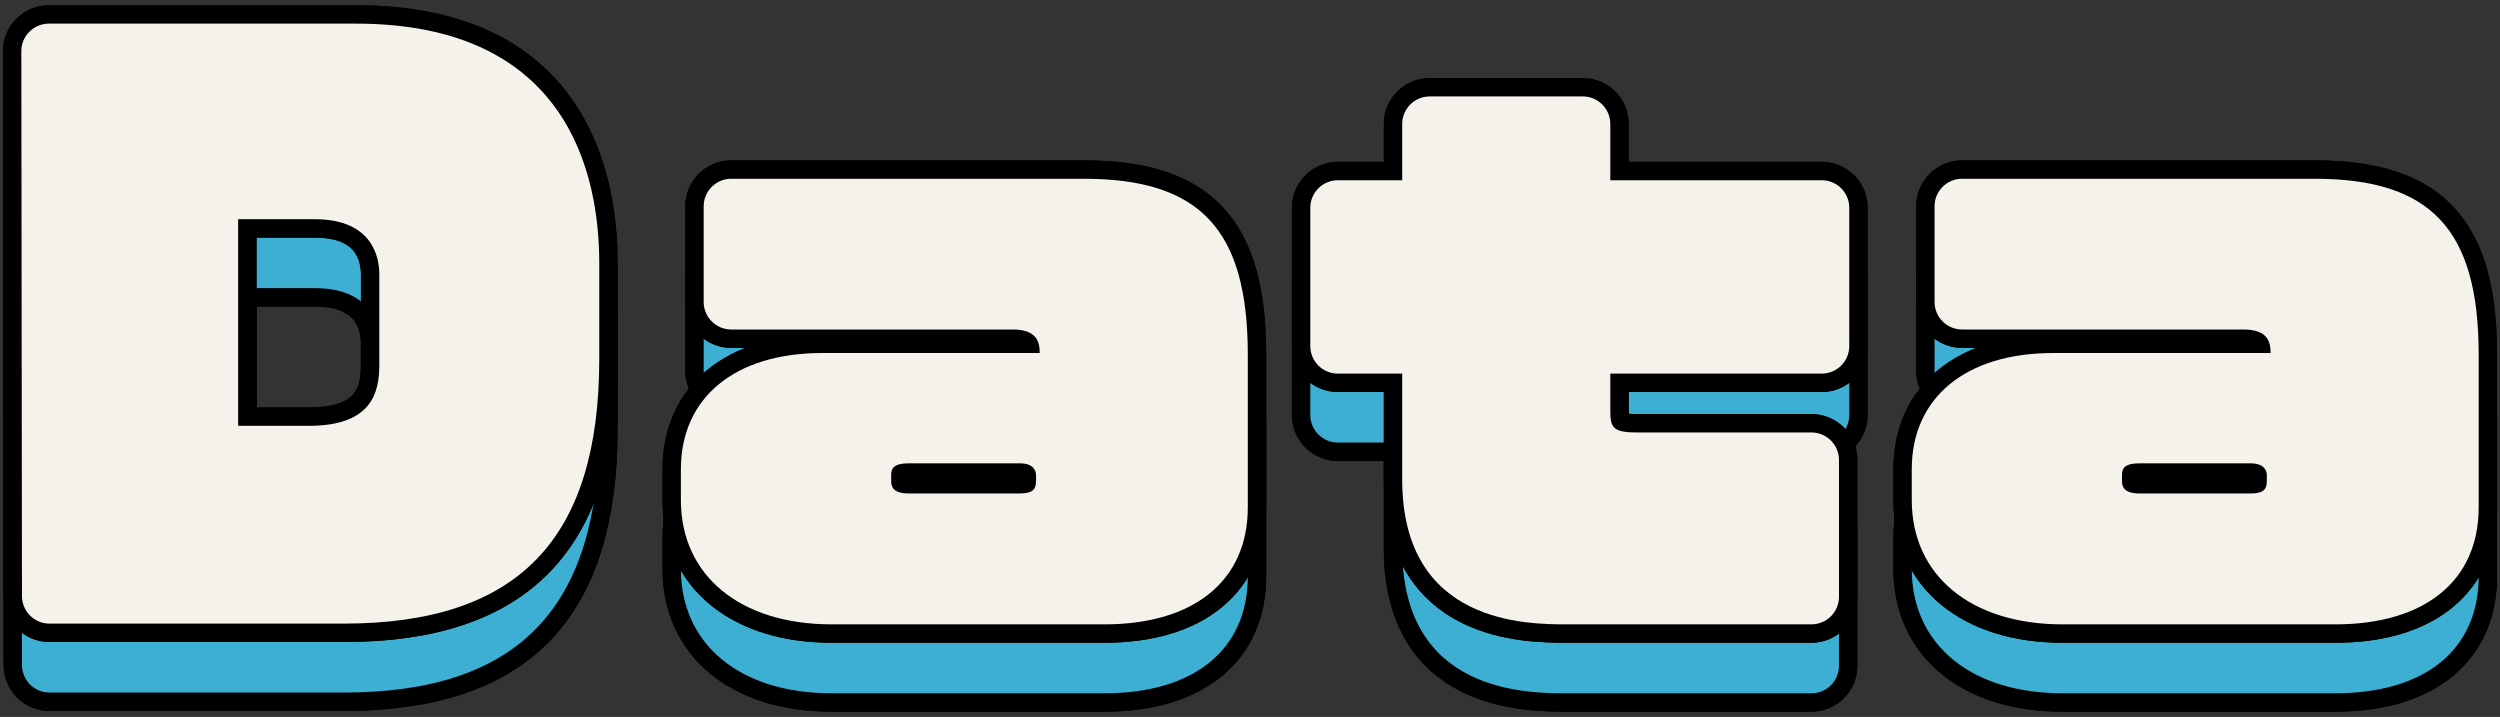 <svg width="272" height="78" viewBox="0 0 272 78" fill="none" xmlns="http://www.w3.org/2000/svg">
<rect x="0" y="0" width="272" height="78" fill="#333333" stroke="none"/>
<g clip-path="url(#clip0_648_15582)">
<path d="M5.39 75.35C3.73 75.35 2.39 74.01 2.39 72.35L2.32 13.07C2.32 12.27 2.63 11.51 3.2 10.95C3.76 10.39 4.53 10.07 5.32 10.07H38.72C61.76 10.07 65.2 26.41 65.2 36.15V46.55C65.2 66.2 56.35 75.35 37.36 75.35H5.39ZM25.91 31.35V53.83H33.59C40.4 53.83 41.27 50.28 41.27 47.19V37.35C41.27 35.55 40.58 31.35 34.23 31.35H25.91Z" stroke="black" stroke-width="4"/>
<path d="M5.39 75.35C3.73 75.35 2.39 74.01 2.39 72.35L2.32 13.07C2.32 12.27 2.63 11.51 3.2 10.95C3.76 10.39 4.53 10.07 5.32 10.07H38.72C61.76 10.07 65.2 26.41 65.2 36.15V46.55C65.2 66.2 56.35 75.35 37.36 75.35H5.39ZM25.91 31.35V53.83H33.59C40.4 53.83 41.27 50.28 41.27 47.19V37.35C41.27 35.55 40.58 31.35 34.23 31.35H25.91Z" stroke="black" stroke-width="4"/>
<path d="M90.48 75.43C80.52 75.43 74.08 70.12 74.08 61.91V58.55C74.08 50.75 79.97 45.91 89.44 45.91H113.12C113.12 44.64 112.77 43.35 110.16 43.35H79.56C77.9 43.35 76.56 42.01 76.56 40.35V29.95C76.56 28.29 77.9 26.95 79.56 26.95H117.92C130.59 26.95 135.76 32.49 135.76 46.07V62.71C135.76 70.67 129.93 75.43 120.16 75.43H90.48ZM98.88 57.91C97.29 57.91 96.96 58.42 96.96 59.19V59.83C96.96 60.46 97.18 61.19 98.88 61.19H110.96C112.43 61.19 112.72 60.67 112.72 59.83V59.19C112.72 58.89 112.59 57.91 110.96 57.91H98.88Z" stroke="black" stroke-width="4"/>
<path d="M90.48 75.43C80.52 75.43 74.08 70.12 74.08 61.91V58.55C74.08 50.75 79.97 45.91 89.44 45.91H113.12C113.12 44.64 112.77 43.35 110.16 43.35H79.56C77.9 43.35 76.56 42.01 76.56 40.35V29.95C76.56 28.29 77.9 26.95 79.56 26.95H117.92C130.59 26.95 135.76 32.49 135.76 46.07V62.71C135.76 70.67 129.93 75.43 120.16 75.43H90.48ZM98.88 57.91C97.29 57.91 96.96 58.42 96.96 59.19V59.83C96.96 60.46 97.18 61.19 98.88 61.19H110.96C112.43 61.19 112.72 60.67 112.72 59.83V59.19C112.72 58.89 112.59 57.91 110.96 57.91H98.88Z" stroke="black" stroke-width="4"/>
<path d="M170.561 75.43C166.111 75.43 152.561 75.43 152.561 59.67V48.15H145.561C143.901 48.15 142.561 46.81 142.561 45.15V30.11C142.561 28.45 143.901 27.11 145.561 27.11H152.561V20.99C152.561 19.33 153.901 17.99 155.561 17.99H172.201C173.861 17.99 175.201 19.33 175.201 20.99V27.11H198.201C199.861 27.11 201.201 28.45 201.201 30.11V45.15C201.201 46.81 199.861 48.15 198.201 48.15H175.201V51.99C175.201 53.93 175.331 54.55 178.081 54.55H197.081C198.741 54.55 200.081 55.89 200.081 57.55V72.43C200.081 74.09 198.741 75.43 197.081 75.43H170.561Z" stroke="black" stroke-width="4"/>
<path d="M170.561 75.43C166.111 75.43 152.561 75.43 152.561 59.67V48.15H145.561C143.901 48.15 142.561 46.81 142.561 45.15V30.11C142.561 28.45 143.901 27.11 145.561 27.11H152.561V20.99C152.561 19.33 153.901 17.99 155.561 17.99H172.201C173.861 17.99 175.201 19.33 175.201 20.99V27.11H198.201C199.861 27.11 201.201 28.45 201.201 30.11V45.15C201.201 46.81 199.861 48.15 198.201 48.15H175.201V51.99C175.201 53.93 175.331 54.55 178.081 54.55H197.081C198.741 54.55 200.081 55.89 200.081 57.55V72.43C200.081 74.09 198.741 75.43 197.081 75.43H170.561Z" stroke="black" stroke-width="4"/>
<path d="M224.4 75.43C214.44 75.43 208 70.12 208 61.91V58.55C208 50.75 213.89 45.91 223.36 45.91H247.04C247.04 44.64 246.69 43.35 244.08 43.35H213.48C211.82 43.35 210.48 42.01 210.48 40.35V29.95C210.48 28.29 211.82 26.95 213.48 26.95H251.84C264.51 26.95 269.68 32.49 269.68 46.07V62.71C269.68 70.67 263.85 75.43 254.08 75.43H224.4ZM232.79 57.91C231.2 57.91 230.87 58.42 230.87 59.19V59.83C230.87 60.46 231.09 61.19 232.79 61.19H244.87C246.34 61.19 246.63 60.67 246.63 59.83V59.19C246.63 58.89 246.5 57.91 244.87 57.91H232.79Z" stroke="black" stroke-width="4"/>
<path d="M224.4 75.43C214.44 75.43 208 70.12 208 61.91V58.55C208 50.75 213.89 45.91 223.36 45.91H247.04C247.04 44.64 246.69 43.35 244.08 43.35H213.48C211.82 43.35 210.48 42.01 210.48 40.35V29.95C210.48 28.29 211.82 26.95 213.48 26.95H251.84C264.51 26.95 269.68 32.49 269.68 46.07V62.71C269.68 70.67 263.85 75.43 254.08 75.43H224.4ZM232.79 57.91C231.2 57.91 230.87 58.42 230.87 59.19V59.83C230.87 60.46 231.09 61.19 232.79 61.19H244.87C246.34 61.19 246.63 60.67 246.63 59.83V59.19C246.63 58.89 246.5 57.91 244.87 57.91H232.79Z" stroke="black" stroke-width="4"/>
<path d="M5.39 75.35C3.73 75.35 2.39 74.01 2.39 72.35L2.32 13.07C2.32 12.27 2.63 11.51 3.2 10.95C3.76 10.39 4.53 10.07 5.32 10.07H38.72C61.76 10.07 65.2 26.41 65.2 36.15V46.55C65.2 66.2 56.35 75.35 37.36 75.35H5.39ZM25.91 31.35V53.83H33.59C40.4 53.83 41.27 50.28 41.27 47.19V37.35C41.27 35.55 40.58 31.35 34.23 31.35H25.91Z" fill="#3CAFD2"/>
<path d="M90.48 75.43C80.52 75.43 74.08 70.12 74.08 61.91V58.55C74.08 50.75 79.97 45.91 89.44 45.91H113.12C113.12 44.64 112.77 43.35 110.16 43.35H79.56C77.9 43.35 76.56 42.01 76.56 40.35V29.95C76.56 28.29 77.9 26.95 79.56 26.95H117.92C130.59 26.95 135.76 32.49 135.76 46.07V62.71C135.76 70.67 129.93 75.43 120.16 75.43H90.48ZM98.88 57.91C97.29 57.91 96.96 58.42 96.96 59.19V59.83C96.96 60.46 97.18 61.19 98.88 61.19H110.96C112.43 61.19 112.72 60.67 112.72 59.83V59.19C112.72 58.89 112.59 57.91 110.96 57.91H98.88Z" fill="#3CAFD2"/>
<path d="M170.561 75.43C166.111 75.43 152.561 75.43 152.561 59.67V48.15H145.561C143.901 48.15 142.561 46.81 142.561 45.15V30.11C142.561 28.45 143.901 27.11 145.561 27.11H152.561V20.99C152.561 19.33 153.901 17.99 155.561 17.99H172.201C173.861 17.99 175.201 19.33 175.201 20.99V27.11H198.201C199.861 27.11 201.201 28.45 201.201 30.11V45.15C201.201 46.81 199.861 48.15 198.201 48.15H175.201V51.99C175.201 53.93 175.331 54.55 178.081 54.55H197.081C198.741 54.55 200.081 55.89 200.081 57.55V72.43C200.081 74.09 198.741 75.43 197.081 75.43H170.561Z" fill="#3CAFD2"/>
<path d="M224.4 75.43C214.44 75.43 208 70.12 208 61.91V58.55C208 50.75 213.89 45.91 223.36 45.91H247.04C247.04 44.64 246.69 43.35 244.08 43.35H213.48C211.82 43.35 210.48 42.01 210.48 40.35V29.95C210.48 28.29 211.82 26.95 213.48 26.95H251.84C264.51 26.95 269.68 32.49 269.68 46.07V62.71C269.68 70.67 263.85 75.43 254.08 75.43H224.4ZM232.79 57.91C231.2 57.91 230.87 58.42 230.87 59.19V59.83C230.87 60.46 231.09 61.19 232.79 61.19H244.87C246.34 61.19 246.63 60.67 246.63 59.83V59.19C246.63 58.89 246.5 57.91 244.87 57.91H232.79Z" fill="#3CAFD2"/>
<path d="M5.39 67.85C3.73 67.85 2.39 66.51 2.39 64.85L2.32 5.57C2.32 4.77 2.63 4.01 3.2 3.45C3.76 2.89 4.53 2.57 5.32 2.57H38.72C61.76 2.57 65.2 18.91 65.2 28.65V39.05C65.2 58.7 56.35 67.85 37.36 67.85H5.39ZM25.91 23.85V46.33H33.59C40.4 46.33 41.27 42.78 41.27 39.69V29.85C41.27 28.05 40.58 23.85 34.23 23.85H25.91Z" stroke="black" stroke-width="4"/>
<path d="M5.39 67.85C3.73 67.85 2.39 66.51 2.39 64.85L2.32 5.57C2.32 4.77 2.63 4.01 3.2 3.45C3.76 2.89 4.53 2.57 5.32 2.57H38.72C61.76 2.57 65.2 18.91 65.2 28.65V39.05C65.2 58.7 56.35 67.85 37.36 67.85H5.39ZM25.91 23.85V46.33H33.59C40.4 46.33 41.27 42.78 41.27 39.69V29.85C41.27 28.05 40.58 23.85 34.23 23.85H25.91Z" stroke="black" stroke-width="4"/>
<path d="M90.48 67.93C80.52 67.93 74.08 62.62 74.08 54.41V51.05C74.08 43.25 79.97 38.41 89.44 38.41H113.12C113.12 37.14 112.77 35.85 110.16 35.85H79.56C77.9 35.85 76.56 34.51 76.56 32.85V22.45C76.56 20.79 77.9 19.45 79.56 19.45H117.92C130.59 19.45 135.76 24.99 135.76 38.57V55.21C135.76 63.17 129.93 67.93 120.16 67.93H90.48ZM98.88 50.41C97.29 50.41 96.96 50.92 96.96 51.69V52.33C96.96 52.96 97.18 53.69 98.88 53.69H110.96C112.43 53.69 112.72 53.17 112.72 52.33V51.69C112.72 51.39 112.59 50.41 110.96 50.41H98.88Z" stroke="black" stroke-width="4"/>
<path d="M90.48 67.93C80.52 67.93 74.08 62.62 74.08 54.41V51.05C74.08 43.25 79.97 38.41 89.44 38.41H113.12C113.12 37.14 112.77 35.85 110.16 35.85H79.56C77.9 35.85 76.56 34.51 76.56 32.85V22.45C76.56 20.79 77.9 19.45 79.56 19.45H117.92C130.59 19.45 135.76 24.99 135.76 38.57V55.21C135.76 63.17 129.93 67.93 120.16 67.93H90.48ZM98.88 50.41C97.29 50.41 96.96 50.92 96.96 51.69V52.33C96.96 52.96 97.18 53.69 98.88 53.69H110.96C112.43 53.69 112.72 53.17 112.72 52.33V51.69C112.72 51.39 112.59 50.41 110.96 50.41H98.88Z" stroke="black" stroke-width="4"/>
<path d="M170.561 67.93C166.111 67.93 152.561 67.93 152.561 52.17V40.65H145.561C143.901 40.65 142.561 39.31 142.561 37.65V22.61C142.561 20.95 143.901 19.61 145.561 19.61H152.561V13.49C152.561 11.83 153.901 10.49 155.561 10.49H172.201C173.861 10.49 175.201 11.83 175.201 13.49V19.61H198.201C199.861 19.61 201.201 20.95 201.201 22.61V37.65C201.201 39.31 199.861 40.65 198.201 40.65H175.201V44.49C175.201 46.43 175.331 47.05 178.081 47.05H197.081C198.741 47.05 200.081 48.39 200.081 50.05V64.93C200.081 66.59 198.741 67.93 197.081 67.93H170.561Z" stroke="black" stroke-width="4"/>
<path d="M170.561 67.93C166.111 67.93 152.561 67.93 152.561 52.17V40.65H145.561C143.901 40.65 142.561 39.31 142.561 37.65V22.61C142.561 20.95 143.901 19.61 145.561 19.61H152.561V13.49C152.561 11.83 153.901 10.49 155.561 10.49H172.201C173.861 10.49 175.201 11.83 175.201 13.49V19.61H198.201C199.861 19.61 201.201 20.95 201.201 22.61V37.65C201.201 39.31 199.861 40.65 198.201 40.65H175.201V44.49C175.201 46.43 175.331 47.05 178.081 47.05H197.081C198.741 47.05 200.081 48.39 200.081 50.05V64.93C200.081 66.59 198.741 67.93 197.081 67.93H170.561Z" stroke="black" stroke-width="4"/>
<path d="M224.4 67.93C214.44 67.93 208 62.62 208 54.41V51.05C208 43.25 213.89 38.41 223.36 38.41H247.04C247.04 37.14 246.69 35.85 244.08 35.85H213.48C211.82 35.85 210.48 34.51 210.48 32.85V22.45C210.48 20.79 211.82 19.45 213.48 19.45H251.84C264.51 19.45 269.68 24.99 269.68 38.57V55.21C269.68 63.17 263.85 67.93 254.08 67.93H224.4ZM232.79 50.41C231.2 50.41 230.87 50.92 230.87 51.69V52.33C230.87 52.96 231.09 53.69 232.79 53.69H244.87C246.34 53.69 246.63 53.17 246.63 52.33V51.69C246.63 51.39 246.5 50.41 244.87 50.41H232.79Z" stroke="black" stroke-width="4"/>
<path d="M224.4 67.93C214.44 67.93 208 62.62 208 54.41V51.05C208 43.25 213.89 38.41 223.36 38.41H247.04C247.04 37.14 246.69 35.85 244.08 35.85H213.48C211.82 35.85 210.48 34.51 210.48 32.85V22.45C210.48 20.79 211.82 19.45 213.48 19.45H251.84C264.51 19.45 269.68 24.99 269.68 38.57V55.21C269.68 63.17 263.85 67.93 254.08 67.93H224.4ZM232.79 50.41C231.2 50.41 230.87 50.92 230.87 51.69V52.33C230.87 52.96 231.09 53.69 232.79 53.69H244.87C246.34 53.69 246.63 53.17 246.63 52.33V51.69C246.63 51.39 246.5 50.41 244.87 50.41H232.79Z" stroke="black" stroke-width="4"/>
<path d="M5.39 67.85C3.73 67.85 2.39 66.51 2.39 64.85L2.32 5.57C2.32 4.77 2.63 4.01 3.2 3.45C3.76 2.89 4.53 2.57 5.32 2.57H38.72C61.76 2.57 65.2 18.91 65.2 28.65V39.05C65.2 58.7 56.35 67.85 37.36 67.85H5.39ZM25.91 23.85V46.33H33.59C40.4 46.33 41.27 42.78 41.27 39.69V29.85C41.27 28.05 40.58 23.85 34.23 23.85H25.91Z" fill="#F4F2EA"/>
<path d="M90.48 67.93C80.52 67.93 74.08 62.62 74.08 54.41V51.05C74.08 43.25 79.97 38.41 89.44 38.41H113.12C113.12 37.14 112.77 35.85 110.16 35.85H79.56C77.9 35.85 76.56 34.51 76.56 32.85V22.45C76.56 20.79 77.9 19.45 79.56 19.45H117.92C130.59 19.45 135.76 24.99 135.76 38.57V55.21C135.76 63.17 129.93 67.93 120.16 67.93H90.48ZM98.88 50.41C97.29 50.41 96.96 50.92 96.96 51.69V52.33C96.96 52.96 97.18 53.69 98.88 53.69H110.96C112.43 53.69 112.72 53.17 112.72 52.33V51.69C112.72 51.39 112.59 50.41 110.96 50.41H98.88Z" fill="#F4F2EA"/>
<path d="M170.561 67.93C166.111 67.93 152.561 67.93 152.561 52.17V40.65H145.561C143.901 40.65 142.561 39.31 142.561 37.65V22.61C142.561 20.95 143.901 19.61 145.561 19.61H152.561V13.49C152.561 11.83 153.901 10.49 155.561 10.49H172.201C173.861 10.49 175.201 11.83 175.201 13.49V19.61H198.201C199.861 19.61 201.201 20.95 201.201 22.61V37.65C201.201 39.31 199.861 40.65 198.201 40.65H175.201V44.49C175.201 46.43 175.331 47.05 178.081 47.05H197.081C198.741 47.05 200.081 48.39 200.081 50.05V64.93C200.081 66.59 198.741 67.93 197.081 67.93H170.561Z" fill="#F4F2EA"/>
<path d="M224.4 67.93C214.44 67.93 208 62.62 208 54.41V51.05C208 43.25 213.89 38.41 223.36 38.41H247.04C247.04 37.14 246.69 35.85 244.08 35.85H213.48C211.82 35.85 210.48 34.51 210.48 32.85V22.45C210.48 20.79 211.82 19.45 213.48 19.45H251.84C264.51 19.45 269.68 24.99 269.68 38.57V55.21C269.68 63.17 263.85 67.93 254.08 67.93H224.4ZM232.79 50.41C231.2 50.41 230.87 50.92 230.87 51.69V52.33C230.87 52.96 231.09 53.69 232.79 53.69H244.87C246.34 53.69 246.63 53.17 246.63 52.33V51.69C246.63 51.39 246.5 50.41 244.87 50.41H232.79Z" fill="#F4F2EA"/>
</g>
<defs>
<clipPath id="clip0_648_15582">
<rect width="271.36" height="76.86" fill="white" transform="translate(0.32 0.57)"/>
</clipPath>
</defs>
</svg>
